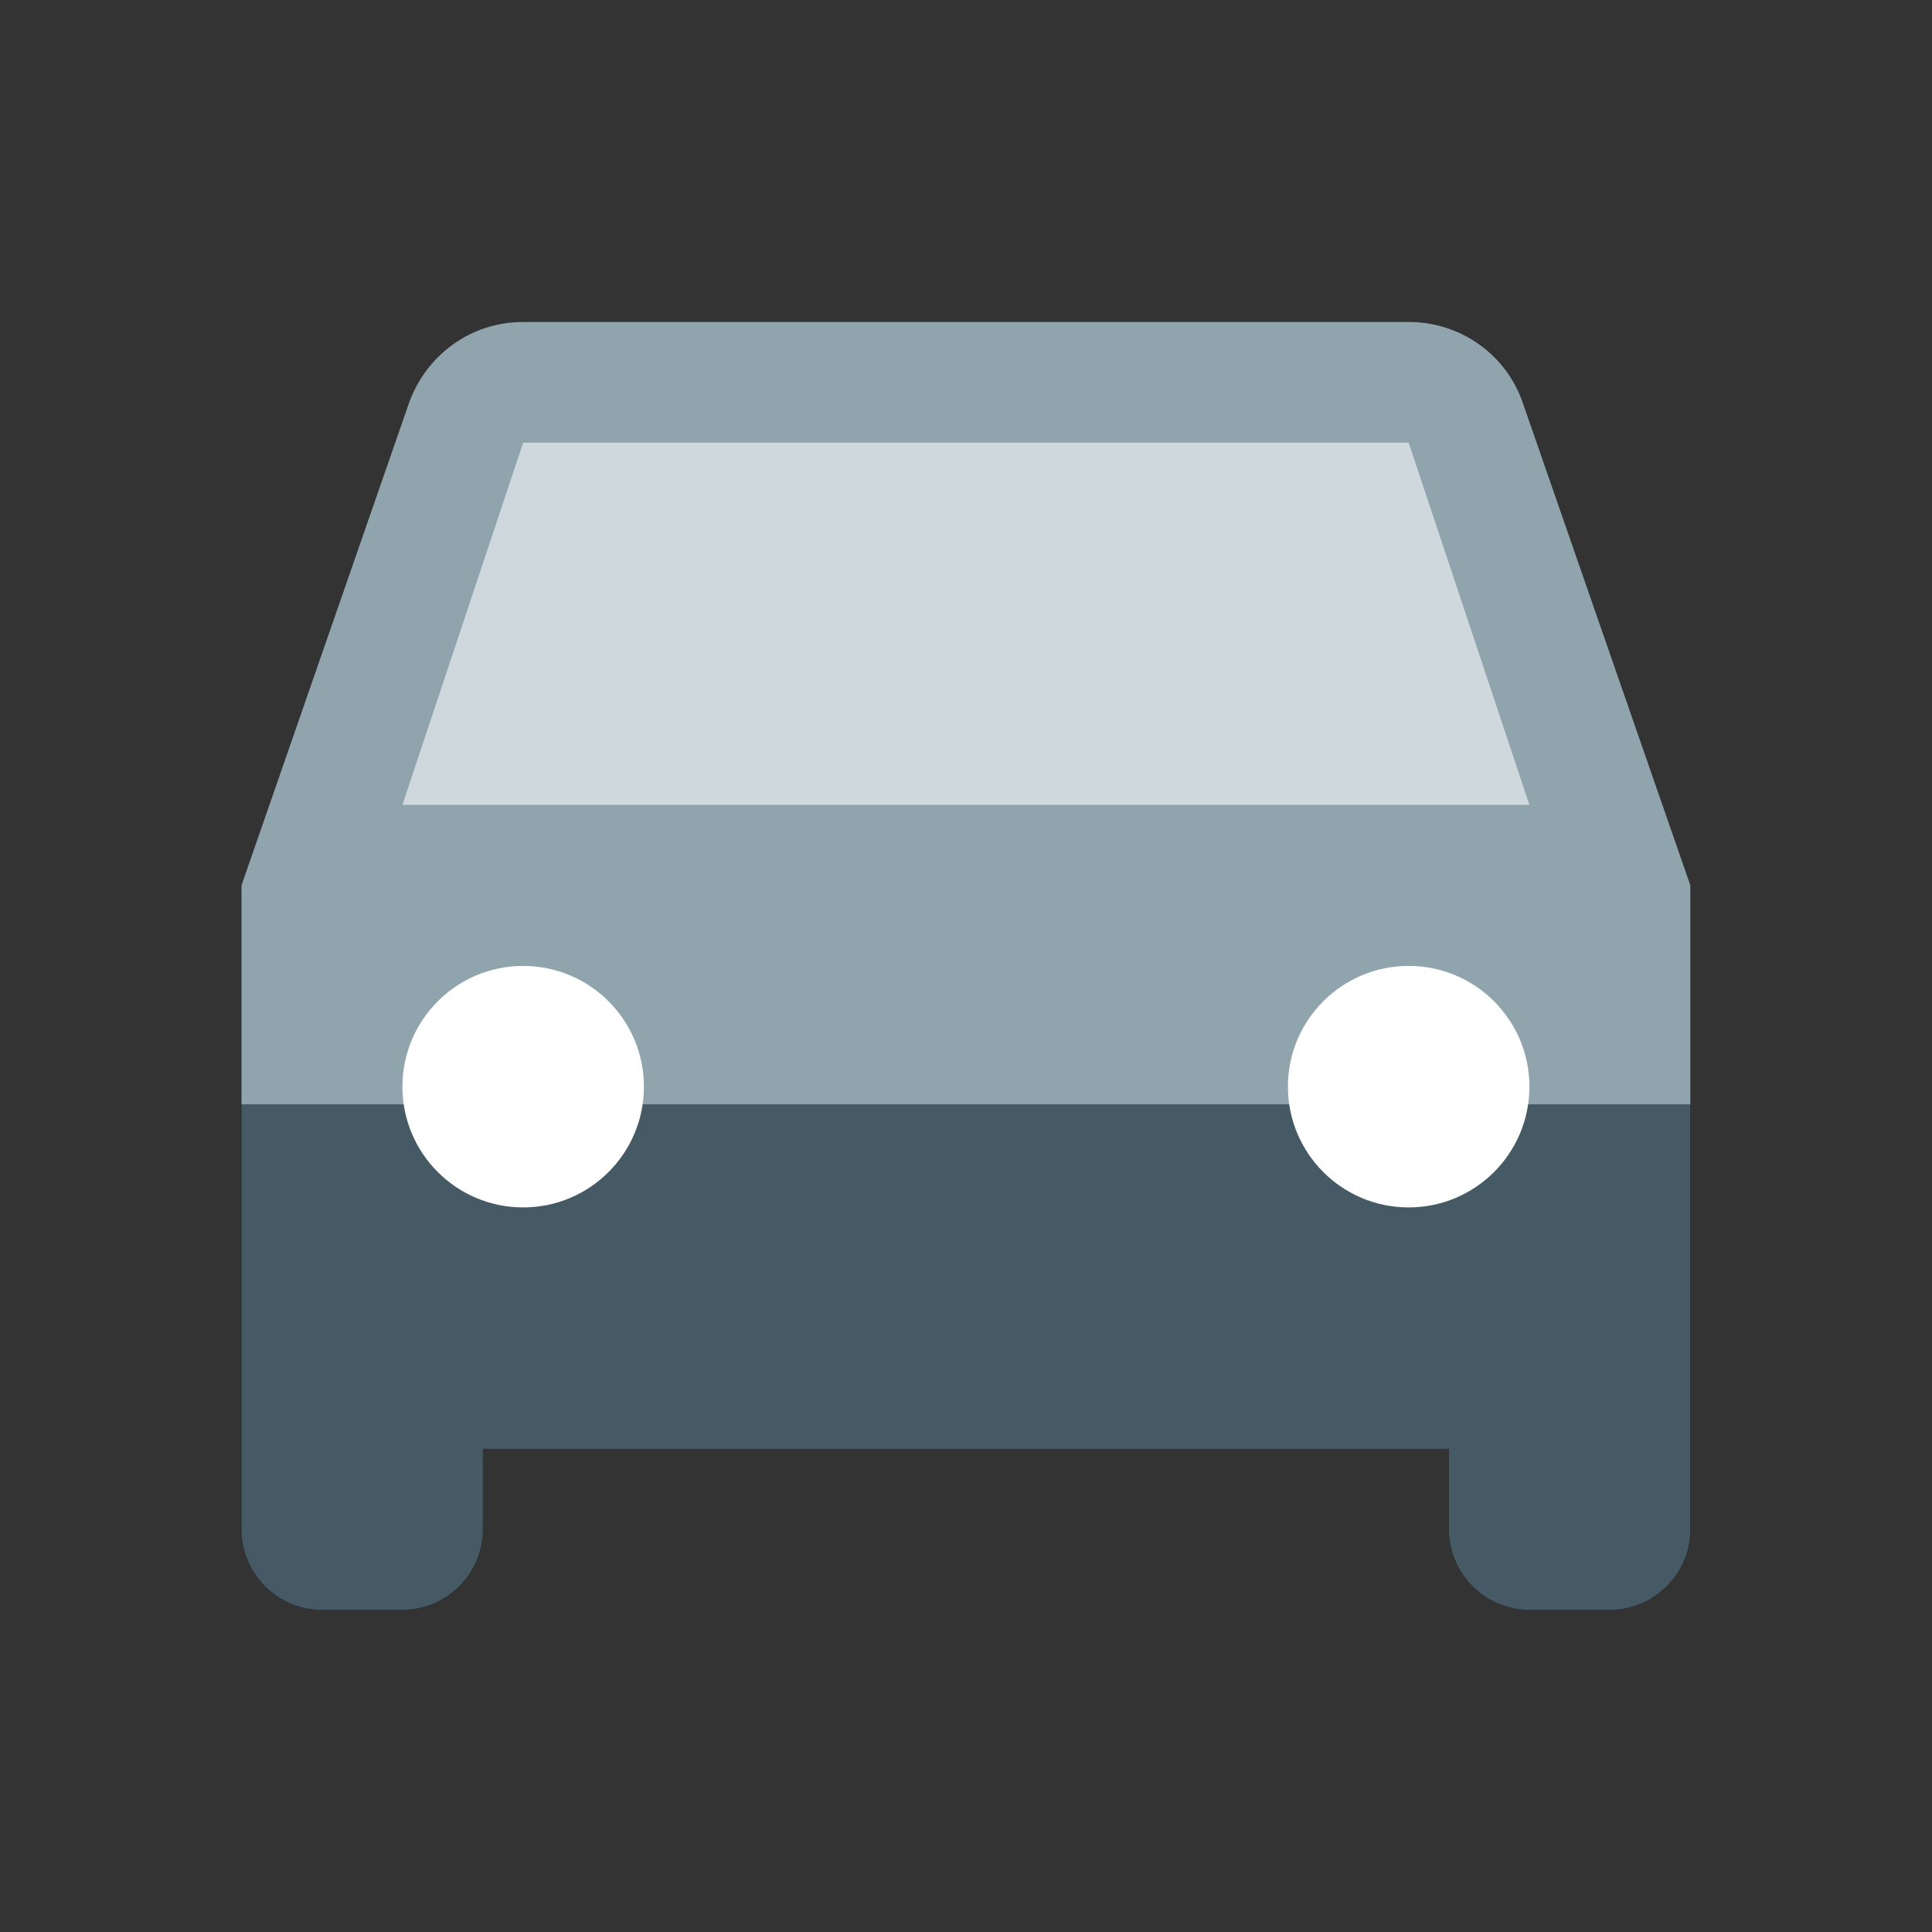 <?xml version="1.0" encoding="utf-8"?>
<!-- Generator: Adobe Illustrator 16.0.0, SVG Export Plug-In . SVG Version: 6.00 Build 0)  -->
<!DOCTYPE svg PUBLIC "-//W3C//DTD SVG 1.1//EN" "http://www.w3.org/Graphics/SVG/1.1/DTD/svg11.dtd">
<svg version="1.1" id="Capa_1" xmlns="http://www.w3.org/2000/svg" xmlns:xlink="http://www.w3.org/1999/xlink" x="0px" y="0px"
	 width="24px" height="24px" viewBox="0 0 24 24" enable-background="new 0 0 24 24" xml:space="preserve">
<rect x="0" y="0" width="24" height="24" fill="#333333" stroke="none"/>
<g>
	<path d="M20.999,10.999v8c0,0.55-0.451,1-1,1h-1c-0.551,0-1-0.45-1-1v-1h-12v1c0,0.55-0.45,1-1,1h-1c-0.55,0-1-0.45-1-1v-8
		l2.08-5.99c0.21-0.59,0.76-1.01,1.42-1.01h11c0.66,0,1.221,0.42,1.42,1.01L20.999,10.999z"/>
	<path fill="#455A64" d="M20.999,13.719v5.28c0,0.55-0.451,1-1,1h-1c-0.551,0-1-0.45-1-1v-1h-12v1c0,0.55-0.45,1-1,1h-1
		c-0.55,0-1-0.45-1-1v-5.28H20.999z"/>
	<path fill="#90A4AE" d="M20.999,10.999v2.72h-18v-2.72l2.08-5.99c0.21-0.59,0.76-1.01,1.42-1.01h11c0.66,0,1.221,0.42,1.42,1.01
		L20.999,10.999z"/>
	<circle fill="#FFFFFF" cx="6.499" cy="13.499" r="1.5"/>
	<circle fill="#FFFFFF" cx="17.499" cy="13.499" r="1.5"/>
	<polygon fill="#CFD8DC" points="4.999,9.999 6.499,5.499 17.499,5.499 18.999,9.999 	"/>
</g>
<path fill="none" d="M0,0h24v24H0V0z"/>
</svg>
